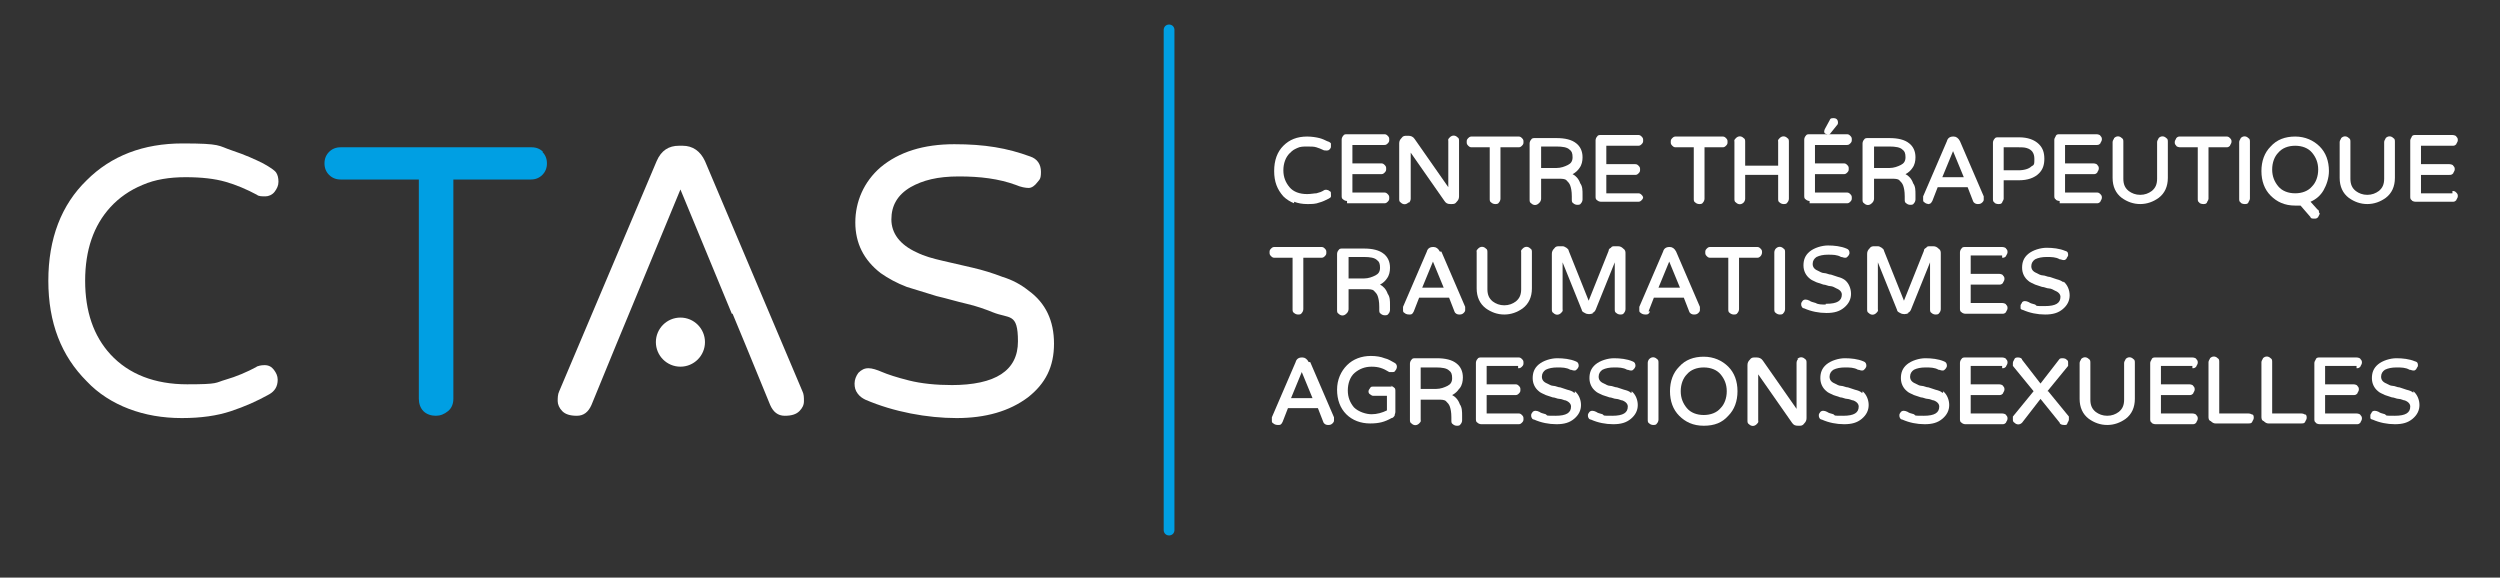 <?xml version="1.0" encoding="UTF-8"?>
<svg id="Calque_1" xmlns="http://www.w3.org/2000/svg" version="1.1" viewBox="0 0 325.9 75.3">
  <rect x="0" y="0" width="325.9" height="75.3" fill="#333333" stroke="none"/>
  <!-- Generator: Adobe Illustrator 29.1.0, SVG Export Plug-In . SVG Version: 2.1.0 Build 142)  -->
  <defs>
    <style>
      .st0 {
        fill: #009fe3;
      }

      .st1 {
        fill: #fff;
      }
    </style>
  </defs>
  <g>
    <path class="st1" d="M168.7,26.3c.5.2,1.1.3,1.7.3s1.1,0,1.6-.2c.4-.1.8-.3,1.2-.5s.3-.3.3-.6,0-.3-.2-.4c-.2-.2-.6-.2-.7-.1h0c-.3.2-.6.3-1,.4-.3,0-.7.1-1.2.1-1,0-1.8-.3-2.3-.9s-.8-1.3-.8-2.2.3-1.7.8-2.2.6-.5,1-.7.8-.2,1.3-.2.9,0,1.2.1c.3.1.6.2,1,.4.2,0,.5.1.7-.1s.2-.3.2-.4v-.4s-.1-.2-.5-.3c-.2-.1-.6-.3-1-.4s-1-.2-1.6-.2c-1.3,0-2.3.4-3.1,1.2s-1.2,1.9-1.2,3.3.4,2.4,1.2,3.3c.4.4.9.7,1.4.9v-.2Z"/>
    <path class="st1" d="M175.6,26.5h4.8c.2,0,.3,0,.5-.2s.2-.3.2-.5,0-.3-.2-.5-.3-.2-.5-.2h-4.1v-2.4h3.7c.2,0,.3,0,.5-.2s.2-.3.2-.5,0-.3-.2-.5-.3-.2-.5-.2h-3.7v-2.4h4.1c.2,0,.3,0,.5-.2s.2-.3.2-.5,0-.3-.2-.5-.3-.2-.5-.2h-4.8c-.2,0-.4,0-.5.2-.1.1-.2.3-.2.5v7.3c0,.2,0,.4.2.5.1.1.3.2.5.2v.3Z"/>
    <path class="st1" d="M183.7,26.4c.1-.1.2-.3.2-.5v-6l4.4,6.3c.2.3.4.4.8.4h.1c.3,0,.5,0,.7-.3.2-.2.3-.4.3-.7v-7.2c0-.2,0-.4-.2-.5-.3-.3-.7-.3-1,0s-.2.3-.2.5v6l-4.4-6.3c-.2-.3-.5-.4-.8-.4h-.2c-.3,0-.5,0-.7.3-.2.2-.3.4-.3.7v7.2c0,.2,0,.4.2.5.3.3.7.3,1,0h.1Z"/>
    <path class="st1" d="M194.2,25.9c0,.2,0,.4.2.5.1.1.3.2.5.2s.4,0,.5-.2c.1-.1.2-.3.2-.5v-6.7h2.3c.2,0,.3,0,.5-.2s.2-.3.2-.5,0-.3-.2-.5-.3-.2-.5-.2h-6c-.2,0-.3,0-.5.2s-.2.3-.2.5,0,.3.2.5.3.2.5.2h2.3v6.7Z"/>
    <path class="st1" d="M200.7,26.4c.1-.1.2-.3.2-.5v-2.6h2.3c.4,0,.8,0,1,.2s.4.4.5.7c.1.3.2.7.2,1.4v.4c0,.2,0,.4.2.5.1.1.3.2.5.2s.4,0,.5-.2c.1-.1.2-.3.2-.5v-.6c0-.6,0-1.1-.3-1.5-.2-.6-.6-1-1-1.2.4-.2.7-.5.9-.8.3-.4.4-.9.4-1.4,0-.8-.3-1.4-.8-1.8-.6-.5-1.5-.7-2.6-.7h-2.8c-.2,0-.4,0-.5.2-.1.1-.2.3-.2.5v7.3c0,.2,0,.4.2.5.3.3.7.3,1,0h0ZM200.9,21.9v-2.8h2c.8,0,1.4.1,1.7.4.3.2.4.5.4,1s-.2.8-.6,1-.9.4-1.5.4h-2Z"/>
    <path class="st1" d="M214.2,25.9c0-.2,0-.3-.2-.5s-.3-.2-.5-.2h-4.1v-2.4h3.7c.2,0,.3,0,.5-.2s.2-.3.2-.5,0-.3-.2-.5-.3-.2-.5-.2h-3.7v-2.4h4.1c.2,0,.3,0,.5-.2s.2-.3.2-.5,0-.3-.2-.5-.3-.2-.5-.2h-4.8c-.2,0-.4,0-.5.2-.1.1-.2.3-.2.5v7.3c0,.2,0,.4.2.5.1.1.3.2.5.2h4.8c.2,0,.3,0,.5-.2s.2-.3.2-.5v.3Z"/>
    <path class="st1" d="M218.5,19.2h2.3v6.7c0,.2,0,.4.2.5.1.1.3.2.5.2s.4,0,.5-.2c.1-.1.2-.3.2-.5v-6.7h2.3c.2,0,.3,0,.5-.2s.2-.3.2-.5,0-.3-.2-.5-.3-.2-.5-.2h-6c-.2,0-.3,0-.5.2s-.2.3-.2.5,0,.3.2.5.3.2.5.2Z"/>
    <path class="st1" d="M227.3,26.4c.1-.1.2-.3.2-.5v-3.1h4.3v3.1c0,.2,0,.4.2.5.1.1.3.2.5.2s.4,0,.5-.2c.1-.1.2-.3.2-.5v-7.4c0-.2,0-.4-.2-.5-.3-.3-.7-.3-1,0s-.2.3-.2.5v3.1h-4.3v-3.1c0-.2,0-.4-.2-.5-.3-.3-.7-.3-1,0s-.2.3-.2.5v7.4c0,.2,0,.4.2.5.3.3.7.3,1,0Z"/>
    <path class="st1" d="M238.2,17.6c.1,0,.3,0,.4-.2l.8-1c.1-.1.2-.2.2-.4,0-.4-.2-.6-.6-.6s-.4.1-.5.3l-.6,1.1s-.1.2-.1.3,0,.2.1.3c0,0,.2.1.3.1h0Z"/>
    <path class="st1" d="M235.9,26.5h4.8c.2,0,.3,0,.5-.2s.2-.3.2-.5,0-.3-.2-.5-.3-.2-.5-.2h-4.1v-2.4h3.7c.2,0,.3,0,.5-.2s.2-.3.2-.5,0-.3-.2-.5-.3-.2-.5-.2h-3.7v-2.4h4.1c.2,0,.3,0,.5-.2s.2-.3.2-.5,0-.3-.2-.5-.3-.2-.5-.2h-4.8c-.2,0-.4,0-.5.2-.1.1-.2.3-.2.5v7.3c0,.2,0,.4.2.5.1.1.3.2.5.2v.3Z"/>
    <path class="st1" d="M244.1,26.4c.1-.1.2-.3.2-.5v-2.6h2.3c.4,0,.8,0,1,.2s.4.4.5.7c.1.3.2.7.2,1.4v.4c0,.2,0,.4.2.5.1.1.3.2.5.2s.4,0,.5-.2c.1-.1.2-.3.2-.5v-.6c0-.6,0-1.1-.3-1.5-.2-.6-.6-1-1-1.2.4-.2.7-.5.9-.8.3-.4.4-.9.4-1.4,0-.8-.3-1.4-.8-1.8-.6-.5-1.5-.7-2.6-.7h-2.8c-.2,0-.4,0-.5.2-.1.1-.2.3-.2.5v7.3c0,.2,0,.4.2.5.3.3.7.3,1,0h0ZM244.3,21.9v-2.8h2c.8,0,1.4.1,1.7.4.3.2.4.5.4,1s-.2.8-.6,1-.9.4-1.5.4h-2Z"/>
    <path class="st1" d="M251.3,26.6c.2,0,.4,0,.6-.4l.7-1.8h3.9l.7,1.8c.1.3.4.4.6.4s.4,0,.6-.2.2-.3.2-.4v-.4l-3.1-7.2c-.2-.4-.5-.6-.8-.6h-.1c-.4,0-.7.2-.8.6l-3.1,7.2v.4c0,.2,0,.3.2.4.1.1.3.2.6.2h-.2ZM253.2,23.1l1.4-3.4,1.4,3.4h-2.8Z"/>
    <path class="st1" d="M260.5,26.6c.2,0,.4,0,.5-.2,0-.1.2-.3.2-.5v-2.4h2c1.1,0,2-.3,2.6-.9.5-.5.7-1.1.7-1.9s-.2-1.4-.7-1.9c-.6-.6-1.5-.9-2.6-.9h-2.7c-.2,0-.4,0-.5.2-.1.1-.2.3-.2.5v7.3c0,.2,0,.4.2.5,0,.1.3.2.5.2h0ZM261.2,22.2v-3h1.9c.4,0,.8,0,1.1.1.7.2,1,.7,1,1.4s0,.8-.4,1c-.3.3-.9.5-1.7.5h-1.9,0Z"/>
    <path class="st1" d="M268.5,26.5h4.8c.2,0,.3,0,.5-.2,0-.1.2-.3.2-.5s0-.3-.2-.5-.3-.2-.5-.2h-4.1v-2.4h3.7c.2,0,.3,0,.5-.2,0-.1.2-.3.2-.5s0-.3-.2-.5c0-.1-.3-.2-.5-.2h-3.7v-2.4h4.1c.2,0,.3,0,.5-.2,0-.1.2-.3.2-.5s0-.3-.2-.5c0-.1-.3-.2-.5-.2h-4.8c-.2,0-.4,0-.5.2,0,.1-.2.3-.2.5v7.3c0,.2,0,.4.2.5,0,.1.3.2.5.2v.3Z"/>
    <path class="st1" d="M282.6,23.2v-4.7c0-.2,0-.4-.2-.5-.3-.3-.7-.3-1,0,0,.1-.2.3-.2.5v4.8c0,.7-.2,1.2-.7,1.6-.4.3-.9.5-1.5.5s-1.1-.2-1.5-.5c-.5-.4-.7-.9-.7-1.6v-4.8c0-.2,0-.4-.2-.5-.3-.3-.7-.3-1,0,0,.1-.2.3-.2.5v4.7c0,1.1.4,2,1.2,2.6.7.5,1.5.8,2.4.8s1.7-.3,2.4-.8c.8-.6,1.2-1.5,1.2-2.6Z"/>
    <path class="st1" d="M290.7,19c0-.1.2-.3.2-.5s0-.3-.2-.5-.3-.2-.5-.2h-6c-.2,0-.3,0-.5.2,0,.1-.2.3-.2.5s0,.3.2.5c0,.1.3.2.5.2h2.3v6.7c0,.2,0,.4.2.5,0,.1.3.2.5.2s.4,0,.5-.2c0-.1.2-.3.2-.5v-6.7h2.3c.2,0,.3,0,.5-.2Z"/>
    <path class="st1" d="M292.6,26.6c.2,0,.4,0,.5-.2,0-.1.2-.3.2-.5v-7.4c0-.2,0-.4-.2-.5-.3-.3-.7-.3-1,0,0,.1-.2.3-.2.5v7.4c0,.2,0,.4.2.5,0,.1.3.2.5.2Z"/>
    <path class="st1" d="M302.3,27.7c0-.2,0-.3-.2-.4l-.9-1c.7-.3,1.3-.8,1.7-1.5s.7-1.6.7-2.5c0-1.3-.4-2.4-1.2-3.2-.8-.8-1.9-1.3-3.2-1.3s-2.4.4-3.2,1.3c-.8.8-1.2,1.9-1.2,3.2s.4,2.4,1.2,3.2c.8.8,1.8,1.3,3.2,1.3s.5,0,.7,0l1.3,1.5c0,.2.3.2.5.2s.3,0,.5-.2c0-.1.2-.3.2-.5h0ZM299.2,19c.9,0,1.7.3,2.2.9s.8,1.3.8,2.2-.3,1.7-.8,2.2c-.5.6-1.3.9-2.2.9s-1.7-.3-2.2-.9-.8-1.3-.8-2.2.3-1.7.8-2.2c.5-.6,1.3-.9,2.2-.9Z"/>
    <path class="st1" d="M312.2,23.2v-4.7c0-.2,0-.4-.2-.5-.3-.3-.7-.3-1,0,0,.1-.2.3-.2.5v4.8c0,.7-.2,1.2-.7,1.6-.4.3-.9.5-1.5.5s-1.1-.2-1.5-.5c-.5-.4-.7-.9-.7-1.6v-4.8c0-.2,0-.4-.2-.5-.3-.3-.7-.3-1,0,0,.1-.2.3-.2.5v4.7c0,1.1.4,2,1.2,2.6.7.5,1.5.8,2.4.8s1.7-.3,2.4-.8c.8-.6,1.2-1.5,1.2-2.6Z"/>
    <path class="st1" d="M319.7,25.2h-4.1v-2.4h3.7c.2,0,.3,0,.5-.2,0-.1.2-.3.2-.5s0-.3-.2-.5c0-.1-.3-.2-.5-.2h-3.7v-2.4h4.1c.2,0,.3,0,.5-.2,0-.1.2-.3.2-.5s0-.3-.2-.5c0-.1-.3-.2-.5-.2h-4.8c-.2,0-.4,0-.5.2,0,.1-.2.3-.2.5v7.3c0,.2,0,.4.2.5,0,.1.3.2.5.2h4.8c.2,0,.3,0,.5-.2,0-.1.2-.3.2-.5s0-.3-.2-.5-.3-.2-.5-.2v.3Z"/>
    <path class="st1" d="M166.2,33.6h2.3v6.7c0,.2,0,.4.2.5.1.1.3.2.5.2s.4,0,.5-.2c.1-.1.2-.3.2-.5v-6.7h2.3c.2,0,.3,0,.5-.2s.2-.3.2-.5,0-.3-.2-.5-.3-.2-.5-.2h-6c-.2,0-.3,0-.5.2s-.2.3-.2.5,0,.3.2.5.3.2.5.2Z"/>
    <path class="st1" d="M175.6,40.8c.1-.1.2-.3.2-.5v-2.6h2.3c.4,0,.8,0,1,.2s.4.4.5.7c.1.3.2.7.2,1.4v.4c0,.2,0,.4.2.5.1.1.3.2.5.2s.4,0,.5-.2c.1-.1.2-.3.2-.5v-.6c0-.6,0-1.1-.3-1.5-.2-.6-.6-1-1-1.2.4-.2.7-.5.9-.8.3-.4.4-.9.4-1.4,0-.8-.3-1.4-.8-1.8-.6-.5-1.5-.7-2.6-.7h-2.8c-.2,0-.4,0-.5.2-.1.1-.2.3-.2.5v7.3c0,.2,0,.4.2.5.3.3.7.3,1,0h0ZM175.8,36.3v-2.8h2c.8,0,1.4.1,1.7.4.3.2.4.5.4,1s-.2.8-.6,1-.9.4-1.5.4h-2Z"/>
    <path class="st1" d="M187.7,32.8c-.2-.4-.5-.6-.8-.6h-.1c-.4,0-.7.2-.8.6l-3.1,7.2v.4c0,.2,0,.3.2.4.1.1.3.2.6.2s.4,0,.6-.4l.7-1.8h3.9l.7,1.8c.1.3.4.4.6.4s.4,0,.6-.2.2-.3.2-.4v-.4l-3.1-7.2h-.2ZM188.2,37.5h-2.8l1.4-3.4,1.4,3.4Z"/>
    <path class="st1" d="M199.7,32.9c0-.2,0-.4-.2-.5-.3-.3-.7-.3-1,0s-.2.3-.2.5v4.8c0,.7-.2,1.2-.7,1.6-.4.3-.9.5-1.5.5s-1.1-.2-1.5-.5c-.5-.4-.7-.9-.7-1.6v-4.8c0-.2,0-.4-.2-.5-.3-.3-.7-.3-1,0s-.2.3-.2.5v4.7c0,1.1.4,2,1.2,2.6.7.5,1.5.8,2.4.8s1.7-.3,2.4-.8c.8-.6,1.2-1.5,1.2-2.6v-4.7h0Z"/>
    <path class="st1" d="M207.6,40.8c.2-.1.3-.2.4-.4l2.5-6.2v6.1c0,.2,0,.4.2.5.1.1.3.2.5.2s.4,0,.5-.2c.1-.1.2-.3.2-.5v-7.2c0-.3,0-.5-.3-.7h0c-.2-.2-.4-.3-.7-.3h-.4c-.2,0-.4,0-.5.2-.2.1-.3.2-.3.4l-2.6,6.5-2.6-6.5c0-.2-.2-.3-.3-.4-.2-.1-.3-.2-.5-.2h-.4c-.3,0-.5,0-.7.3-.2.2-.3.4-.3.7v7.2c0,.2,0,.4.2.5.3.3.7.3,1,0s.2-.3.2-.5v-6.1l2.5,6.2c0,.2.2.3.4.4.3.2.8.2,1.1,0h-.1Z"/>
    <path class="st1" d="M214.9,40.6l.7-1.8h3.9l.7,1.8c.1.3.4.4.6.4s.4,0,.6-.2.2-.3.2-.4v-.4l-3.1-7.2c-.2-.4-.5-.6-.8-.6h-.1c-.4,0-.7.2-.8.6l-3.1,7.2v.4c0,.2,0,.3.2.4.1.1.3.2.6.2s.4,0,.6-.4h-.2ZM216.2,37.5l1.4-3.4,1.4,3.4h-2.8Z"/>
    <path class="st1" d="M229.5,33.4c.1-.1.2-.3.2-.5s0-.3-.2-.5-.3-.2-.5-.2h-6c-.2,0-.3,0-.5.2s-.2.3-.2.5,0,.3.2.5.3.2.5.2h2.3v6.7c0,.2,0,.4.2.5.1.1.3.2.5.2s.4,0,.5-.2c.1-.1.2-.3.2-.5v-6.7h2.3c.2,0,.3,0,.5-.2Z"/>
    <path class="st1" d="M231.5,32.4c-.1.1-.2.3-.2.5v7.4c0,.2,0,.4.2.5.1.1.3.2.5.2s.4,0,.5-.2c.1-.1.2-.3.2-.5v-7.4c0-.2,0-.4-.2-.5-.3-.3-.7-.3-1,0Z"/>
    <path class="st1" d="M238,39.7c-.5,0-1,0-1.3-.2-.4-.1-.7-.2-.8-.3-.4-.2-.7-.2-.9,0-.1.1-.2.3-.2.4s0,.3.1.4c0,.1.2.2.3.2.9.4,1.9.6,2.9.6s1.7-.2,2.3-.7c.6-.5.9-1.1.9-1.8s-.3-1.4-.8-1.8c-.3-.2-.5-.3-.9-.4-.3-.1-.6-.2-.9-.3-.3,0-.6-.2-.9-.2s-.6-.2-.8-.3c-.5-.2-.7-.5-.7-.9s.2-.7.5-.9c.4-.2.9-.3,1.5-.3s1.2,0,1.7.3c.2,0,.3.1.5.1s.2,0,.4-.2c.1-.1.2-.3.2-.4,0-.3-.1-.5-.4-.6-.7-.3-1.6-.4-2.4-.4s-1.8.3-2.4.8-.8,1.1-.8,1.8.3,1.3.8,1.7c.2.2.5.3.9.5.3.1.6.2.9.3.3,0,.6.2.9.2s.6.2.8.3c.5.2.7.5.7.8,0,.8-.6,1.2-2,1.2h-.1Z"/>
    <path class="st1" d="M248.7,40.8c.2-.1.3-.2.4-.4l2.5-6.2v6.1c0,.2,0,.4.2.5.1.1.3.2.5.2s.4,0,.5-.2c.1-.1.2-.3.2-.5v-7.2c0-.3,0-.5-.3-.7h0c-.2-.2-.4-.3-.7-.3h-.4c-.2,0-.4,0-.5.2-.2.1-.3.2-.3.4l-2.6,6.5-2.6-6.5c0-.2-.2-.3-.3-.4-.2-.1-.3-.2-.5-.2h-.4c-.3,0-.5,0-.7.3-.2.2-.3.4-.3.7v7.2c0,.2,0,.4.2.5.3.3.7.3,1,0s.2-.3.2-.5v-6.1l2.5,6.2c0,.2.2.3.4.4.3.2.8.2,1.1,0h-.1Z"/>
    <path class="st1" d="M261,33.6c.2,0,.3,0,.5-.2,0-.1.2-.3.2-.5s0-.3-.2-.5c0-.1-.3-.2-.5-.2h-4.8c-.2,0-.4,0-.5.2-.1.1-.2.3-.2.5v7.3c0,.2,0,.4.2.5.1.1.3.2.5.2h4.8c.2,0,.3,0,.5-.2,0-.1.2-.3.2-.5s0-.3-.2-.5c0-.1-.3-.2-.5-.2h-4.1v-2.4h3.7c.2,0,.3,0,.5-.2,0-.1.2-.3.2-.5s0-.3-.2-.5c0-.1-.3-.2-.5-.2h-3.7v-2.4h4.1v.3Z"/>
    <path class="st1" d="M269,36.8c-.3-.2-.5-.3-.9-.4-.3-.1-.6-.2-.9-.3-.3,0-.6-.2-.9-.2s-.6-.2-.8-.3c-.5-.2-.7-.5-.7-.9s.2-.7.5-.9c.4-.2.9-.3,1.5-.3s1.2,0,1.7.3c.2,0,.3.1.5.1s.2,0,.4-.2c0-.1.2-.3.2-.4,0-.3,0-.5-.4-.6-.7-.3-1.6-.4-2.4-.4s-1.8.3-2.4.8c-.6.5-.8,1.1-.8,1.8s.3,1.3.8,1.7c.2.2.5.3.9.5.3.1.6.2.9.3.3,0,.6.2.9.2s.6.2.8.3c.5.2.7.5.7.8,0,.8-.6,1.2-2,1.2s-1,0-1.3-.2c-.4-.1-.7-.2-.8-.3-.4-.2-.7-.2-.9,0,0,.1-.2.3-.2.4s0,.3,0,.4c0,.1.2.2.3.2.9.4,1.9.6,2.9.6s1.7-.2,2.3-.7.9-1.1.9-1.8-.3-1.4-.8-1.8h0Z"/>
    <path class="st1" d="M170.6,47.2c-.2-.4-.5-.6-.8-.6h-.1c-.4,0-.7.2-.8.6l-3.1,7.2v.4c0,.2,0,.3.2.4.1.1.3.2.6.2s.4,0,.6-.4l.7-1.8h3.9l.7,1.8c.1.3.4.4.6.4s.4,0,.6-.2.2-.3.2-.4v-.4l-3.1-7.2h-.2ZM171.1,51.9h-2.8l1.4-3.4,1.4,3.4Z"/>
    <path class="st1" d="M181.4,50.4h-2.4c-.2,0-.3,0-.4.2-.1.1-.2.3-.2.4s0,.3.2.4c.1.1.3.2.4.2h1.8v1.9c-.6.3-1.3.5-2,.5s-1.7-.3-2.3-.9c-.5-.6-.8-1.3-.8-2.2s.3-1.8.9-2.3,1.3-.8,2.2-.8,1.5.2,2.3.7h.4c.2,0,.3,0,.4-.2.1-.1.2-.3.2-.5s-.1-.4-.3-.5c-.4-.2-.8-.5-1.3-.6-.5-.2-1.1-.3-1.8-.3-1.2,0-2.3.4-3.1,1.2s-1.3,1.9-1.3,3.2.4,2.4,1.2,3.2,1.9,1.2,3.1,1.2,1.9-.2,2.8-.7c.2,0,.3-.2.4-.3,0-.2.1-.3.1-.5v-2.7c0-.2,0-.4-.2-.5-.1-.1-.3-.2-.5-.2h.2Z"/>
    <path class="st1" d="M190.3,50.6c.3-.4.4-.9.4-1.4,0-.8-.3-1.4-.8-1.8-.6-.5-1.5-.7-2.6-.7h-2.8c-.2,0-.4,0-.5.2-.1.1-.2.3-.2.5v7.3c0,.2,0,.4.2.5.3.3.7.3,1,0s.2-.3.2-.5v-2.6h2.3c.4,0,.8,0,1,.2s.4.4.5.7c.1.3.2.7.2,1.4v.4c0,.2,0,.4.2.5.1.1.3.2.5.2s.4,0,.5-.2c.1-.1.2-.3.2-.5v-.6c0-.5,0-1.1-.3-1.5-.2-.6-.6-1-1-1.2.4-.2.7-.5.9-.8h0ZM189.3,49.3c0,.5-.2.8-.6,1s-.9.4-1.5.4h-2v-2.8h2c.8,0,1.4.1,1.7.4.3.2.4.5.4,1Z"/>
    <path class="st1" d="M197.9,48c.2,0,.3,0,.5-.2s.2-.3.2-.5,0-.3-.2-.5-.3-.2-.5-.2h-4.8c-.2,0-.4,0-.5.2-.1.1-.2.3-.2.5v7.3c0,.2,0,.4.2.5.1.1.3.2.5.2h4.8c.2,0,.3,0,.5-.2s.2-.3.2-.5,0-.3-.2-.5-.3-.2-.5-.2h-4.1v-2.4h3.7c.2,0,.3,0,.5-.2s.2-.3.2-.5,0-.3-.2-.5-.3-.2-.5-.2h-3.7v-2.4h4.1v.3Z"/>
    <path class="st1" d="M205.2,51.2c-.2-.2-.5-.3-.9-.4-.3-.1-.6-.2-.9-.3-.3,0-.6-.2-.9-.2s-.6-.2-.8-.3c-.5-.2-.7-.5-.7-.9s.2-.7.5-.9c.4-.2.9-.3,1.5-.3s1.2,0,1.7.3c.2,0,.3.1.5.1s.2,0,.4-.2c.1-.1.2-.3.2-.4,0-.3-.1-.5-.4-.6-.7-.3-1.6-.4-2.4-.4s-1.8.3-2.4.8-.8,1.1-.8,1.8.3,1.3.8,1.7c.2.2.5.3.9.5.3.1.6.2.9.3.3,0,.6.2.9.2s.6.2.8.2c.5.2.7.5.7.8,0,.8-.6,1.2-2,1.2s-1,0-1.3-.2c-.4-.1-.7-.2-.8-.3-.4-.2-.7-.2-.9,0-.1.1-.2.3-.2.4s0,.3.1.4c0,.1.2.2.3.2.9.4,1.9.6,2.9.6s1.7-.2,2.3-.7c.6-.5.9-1.1.9-1.8s-.3-1.4-.8-1.8v.2Z"/>
    <path class="st1" d="M212.6,51.2c-.2-.2-.5-.3-.9-.4-.3-.1-.6-.2-.9-.3-.3,0-.6-.2-.9-.2s-.6-.2-.8-.3c-.5-.2-.7-.5-.7-.9s.2-.7.5-.9c.4-.2.9-.3,1.5-.3s1.2,0,1.7.3c.2,0,.3.1.5.1s.2,0,.4-.2c.1-.1.2-.3.2-.4,0-.3-.1-.5-.4-.6-.7-.3-1.6-.4-2.4-.4s-1.8.3-2.4.8-.8,1.1-.8,1.8.3,1.3.8,1.7c.2.2.5.3.9.5.3.1.6.2.9.3.3,0,.6.2.9.2s.6.2.8.2c.5.2.7.5.7.8,0,.8-.6,1.2-2,1.2s-1,0-1.3-.2c-.4-.1-.7-.2-.8-.3-.4-.2-.7-.2-.9,0-.1.1-.2.3-.2.4s0,.3.1.4c0,.1.2.2.3.2.9.4,1.9.6,2.9.6s1.7-.2,2.3-.7c.6-.5.9-1.1.9-1.8s-.3-1.4-.8-1.8v.2Z"/>
    <path class="st1" d="M215,46.8c-.1.1-.2.3-.2.5v7.4c0,.2,0,.4.2.5.1.1.3.2.5.2s.4,0,.5-.2c.1-.1.2-.3.2-.5v-7.4c0-.2,0-.4-.2-.5-.3-.3-.7-.3-1,0Z"/>
    <path class="st1" d="M222.1,46.5c-1.3,0-2.4.4-3.2,1.3-.8.8-1.2,1.9-1.2,3.2s.4,2.4,1.2,3.2,1.8,1.3,3.2,1.3,2.4-.4,3.2-1.3c.8-.8,1.2-1.9,1.2-3.2s-.4-2.4-1.2-3.2-1.9-1.3-3.2-1.3ZM222.1,54.1c-.9,0-1.7-.3-2.2-.9s-.8-1.3-.8-2.2.3-1.7.8-2.2c.5-.6,1.3-.9,2.2-.9s1.7.3,2.2.9.8,1.3.8,2.2-.3,1.7-.8,2.2c-.5.6-1.3.9-2.2.9Z"/>
    <path class="st1" d="M234.4,46.8c-.1.1-.2.3-.2.5v6l-4.4-6.3c-.2-.3-.5-.4-.8-.4h-.2c-.3,0-.5,0-.7.3-.2.2-.3.4-.3.7v7.2c0,.2,0,.4.2.5.3.3.7.3,1,0s.2-.3.2-.5v-6l4.4,6.3c.2.3.4.4.8.4h.1c.3,0,.5,0,.7-.3.2-.2.3-.4.3-.7v-7.2c0-.2,0-.4-.2-.5-.3-.3-.7-.3-1,0h.1Z"/>
    <path class="st1" d="M242.7,51.2c-.2-.2-.5-.3-.9-.4-.3-.1-.6-.2-.9-.3-.3,0-.6-.2-.9-.2s-.6-.2-.8-.3c-.5-.2-.7-.5-.7-.9s.2-.7.5-.9c.4-.2.9-.3,1.5-.3s1.2,0,1.7.3c.2,0,.3.1.5.1s.2,0,.4-.2c.1-.1.2-.3.2-.4,0-.3-.1-.5-.4-.6-.7-.3-1.6-.4-2.4-.4s-1.8.3-2.4.8-.8,1.1-.8,1.8.3,1.3.8,1.7c.2.2.5.3.9.5.3.1.6.2.9.3.3,0,.6.2.9.2s.6.2.8.2c.5.2.7.5.7.8,0,.8-.6,1.2-2,1.2s-1,0-1.3-.2c-.4-.1-.7-.2-.8-.3-.4-.2-.7-.2-.9,0-.1.1-.2.3-.2.4s0,.3.1.4c0,.1.2.2.3.2.9.4,1.9.6,2.9.6s1.7-.2,2.3-.7c.6-.5.9-1.1.9-1.8s-.3-1.4-.8-1.8v.2Z"/>
    <path class="st1" d="M253.2,51.2c-.2-.2-.5-.3-.9-.4-.3-.1-.6-.2-.9-.3-.3,0-.6-.2-.9-.2s-.6-.2-.8-.3c-.5-.2-.7-.5-.7-.9s.2-.7.5-.9c.4-.2.9-.3,1.5-.3s1.2,0,1.7.3c.2,0,.3.1.5.1s.2,0,.4-.2c.1-.1.2-.3.2-.4,0-.3-.1-.5-.4-.6-.7-.3-1.6-.4-2.4-.4s-1.8.3-2.4.8-.8,1.1-.8,1.8.3,1.3.8,1.7c.2.2.5.3.9.5.3.1.6.2.9.3.3,0,.6.2.9.2s.6.2.8.2c.5.2.7.5.7.8,0,.8-.6,1.2-2,1.2s-1,0-1.3-.2c-.4-.1-.7-.2-.8-.3-.4-.2-.7-.2-.9,0-.1.1-.2.3-.2.4s0,.3.1.4c0,.1.2.2.3.2.9.4,1.9.6,2.9.6s1.7-.2,2.3-.7c.6-.5.9-1.1.9-1.8s-.3-1.4-.8-1.8v.2Z"/>
    <path class="st1" d="M261,48c.2,0,.3,0,.5-.2,0-.1.2-.3.2-.5s0-.3-.2-.5c0-.1-.3-.2-.5-.2h-4.8c-.2,0-.4,0-.5.2-.1.1-.2.3-.2.5v7.3c0,.2,0,.4.2.5.1.1.3.2.5.2h4.8c.2,0,.3,0,.5-.2,0-.1.2-.3.2-.5s0-.3-.2-.5c0-.1-.3-.2-.5-.2h-4.1v-2.4h3.7c.2,0,.3,0,.5-.2,0-.1.2-.3.2-.5s0-.3-.2-.5c0-.1-.3-.2-.5-.2h-3.7v-2.4h4.1v.3Z"/>
    <path class="st1" d="M266.9,51l2.7-3.3c0-.1,0-.2,0-.4s0-.3-.2-.4c0-.1-.3-.2-.5-.2s-.4,0-.5.2l-2.4,3.1-2.4-3.1c0-.2-.3-.3-.5-.3s-.4,0-.5.2c0,.1-.2.3-.2.5s0,.3,0,.4l2.7,3.3-2.7,3.3c0,.1,0,.3,0,.4s0,.3.2.4c.3.3.7.3,1,0l2.4-3.1,2.5,3.1c0,.2.3.3.6.3s.3,0,.4-.2c0-.1.2-.3.2-.5s0-.3,0-.4l-2.7-3.3h0Z"/>
    <path class="st1" d="M277.1,46.8c0,.1-.2.3-.2.5v4.8c0,.7-.2,1.2-.7,1.6-.4.3-.9.5-1.5.5s-1.1-.2-1.5-.5c-.5-.4-.7-.9-.7-1.6v-4.8c0-.2,0-.4-.2-.5-.3-.3-.7-.3-1,0,0,.1-.2.3-.2.5v4.7c0,1.1.4,2,1.2,2.6.7.5,1.5.8,2.4.8s1.7-.3,2.4-.8c.8-.6,1.2-1.5,1.2-2.6v-4.7c0-.2,0-.4-.2-.5-.3-.3-.7-.3-1,0Z"/>
    <path class="st1" d="M285.8,48c.2,0,.3,0,.5-.2,0-.1.2-.3.2-.5s0-.3-.2-.5c0-.1-.3-.2-.5-.2h-4.8c-.2,0-.4,0-.5.2,0,.1-.2.3-.2.5v7.3c0,.2,0,.4.2.5,0,.1.3.2.5.2h4.8c.2,0,.3,0,.5-.2,0-.1.2-.3.2-.5s0-.3-.2-.5c0-.1-.3-.2-.5-.2h-4.1v-2.4h3.7c.2,0,.3,0,.5-.2,0-.1.2-.3.2-.5s0-.3-.2-.5c0-.1-.3-.2-.5-.2h-3.7v-2.4h4.1v.3Z"/>
    <path class="st1" d="M293.6,54.1c0-.1-.3-.2-.5-.2h-3.8v-6.7c0-.2,0-.4-.2-.5-.3-.3-.7-.3-1,0,0,.1-.2.3-.2.5v7.1c0,.2,0,.5.3.6.2.2.4.3.6.3h4.3c.2,0,.4,0,.5-.2,0-.1.2-.3.2-.5s0-.4-.2-.5h0Z"/>
    <path class="st1" d="M300.5,54.1c0-.1-.3-.2-.5-.2h-3.8v-6.7c0-.2,0-.4-.2-.5-.3-.3-.7-.3-1,0,0,.1-.2.3-.2.5v7.1c0,.2,0,.5.3.6.2.2.4.3.6.3h4.3c.2,0,.4,0,.5-.2,0-.1.2-.3.2-.5s0-.4-.2-.5h0Z"/>
    <path class="st1" d="M307.2,48c.2,0,.3,0,.5-.2,0-.1.2-.3.2-.5s0-.3-.2-.5c0-.1-.3-.2-.5-.2h-4.8c-.2,0-.4,0-.5.2,0,.1-.2.3-.2.5v7.3c0,.2,0,.4.2.5,0,.1.3.2.5.2h4.8c.2,0,.3,0,.5-.2,0-.1.2-.3.2-.5s0-.3-.2-.5c0-.1-.3-.2-.5-.2h-4.1v-2.4h3.7c.2,0,.3,0,.5-.2,0-.1.2-.3.2-.5s0-.3-.2-.5c0-.1-.3-.2-.5-.2h-3.7v-2.4h4.1v.3Z"/>
    <path class="st1" d="M314.6,51.2c-.2-.2-.5-.3-.9-.4-.3-.1-.6-.2-.9-.3-.3,0-.6-.2-.9-.2s-.6-.2-.8-.3c-.5-.2-.7-.5-.7-.9s.2-.7.5-.9c.4-.2.9-.3,1.5-.3s1.2,0,1.7.3c.2,0,.3.1.5.1s.2,0,.4-.2c0-.1.2-.3.2-.4,0-.3,0-.5-.4-.6-.7-.3-1.6-.4-2.4-.4s-1.8.3-2.4.8c-.6.5-.8,1.1-.8,1.8s.3,1.3.8,1.7c.2.2.5.3.9.5.3.1.6.2.9.3.3,0,.6.2.9.2s.6.2.8.2c.5.2.7.5.7.8,0,.8-.6,1.2-2,1.2s-1,0-1.3-.2c-.4-.1-.7-.2-.8-.3-.4-.2-.7-.2-.9,0,0,.1-.2.3-.2.4s0,.3,0,.4c0,.1.2.2.3.2.9.4,1.9.6,2.9.6s1.7-.2,2.3-.7.9-1.1.9-1.8-.3-1.4-.8-1.8v.2Z"/>
  </g>
  <path class="st1" d="M33.4,47.8c.3-.1.6-.2,1.1-.2s.9.2,1.2.6c.3.4.5.8.5,1.3,0,.9-.4,1.5-1.1,1.9-1.6.9-3.2,1.6-5,2.2s-3.9.9-6.4.9-4.8-.4-6.9-1.2c-2.1-.8-4-2-5.5-3.6-3.3-3.3-5-7.6-5-13.1s1.7-9.9,5-13.1c3.2-3.2,7.4-4.8,12.5-4.8s4.6.3,6.4.9,3.1,1.2,4.1,1.7c.9.5,1.5.9,1.7,1.2.2.3.3.7.3,1.2s-.2.9-.5,1.3-.8.6-1.2.6-.9,0-1.1-.2c-1.3-.7-2.7-1.3-4.1-1.7-1.4-.4-3.1-.6-5.2-.6s-4,.3-5.6,1c-1.7.7-3.1,1.7-4.2,2.9-2.2,2.4-3.3,5.6-3.3,9.6s1.1,7.2,3.3,9.6c2.4,2.6,5.8,3.9,10,3.9s3.6-.2,5-.6,2.8-1,4.1-1.7h0Z"/>
  <path class="st0" d="M70.7,19.8c.4.4.6.9.6,1.5s-.2,1.1-.6,1.5-.9.6-1.5.6h-10.1v28.6c0,.6-.2,1.2-.7,1.6s-1,.6-1.6.6-1.2-.2-1.6-.6-.6-1-.6-1.6v-28.6h-10.2c-.6,0-1.1-.2-1.5-.6s-.6-.9-.6-1.5.2-1.1.6-1.5.9-.6,1.5-.6h24.9c.6,0,1.1.2,1.5.6h0Z"/>
  <path class="st1" d="M124,50.2c5.8,0,8.7-1.9,8.7-5.7s-1.1-2.9-3.3-3.8c-1-.4-2.1-.8-3.4-1.1-1.3-.3-2.6-.7-3.9-1-1.3-.4-2.6-.8-3.9-1.2-1.3-.5-2.4-1.1-3.4-1.8-2.2-1.7-3.3-3.9-3.3-6.6s1.1-5.3,3.3-7.2c2.4-2,5.6-3,9.6-3s6.9.5,9.9,1.6c.9.3,1.4,1,1.4,2s-.2,1-.5,1.4-.7.7-1.1.7-1-.1-1.7-.4c-2.2-.8-4.6-1.1-7.4-1.1s-4.7.5-6.3,1.4c-1.7,1-2.5,2.4-2.5,4.2s1.1,3.3,3.3,4.3c1,.5,2.1.8,3.4,1.1,1.3.3,2.6.6,3.9.9s2.6.7,3.9,1.2c1.3.4,2.4,1,3.4,1.8,2.2,1.6,3.3,3.9,3.3,6.9s-1.1,5.2-3.4,7c-2.4,1.8-5.5,2.7-9.3,2.7s-8.2-.8-11.9-2.4c-.4-.2-.7-.4-1-.8s-.4-.8-.4-1.3.2-1,.5-1.4c.4-.4.8-.6,1.3-.6s1.1.2,1.8.5c.7.3,1.9.7,3.5,1.1s3.5.6,5.7.6h-.2Z"/>
  <g>
    <path class="st1" d="M95.4,40.9l-6.7-16.2-6.7,16.2-1.7,4.1-3.2,7.8c-.4.9-1,1.4-1.9,1.4s-1.5-.2-1.9-.6-.6-.9-.6-1.3,0-.9.2-1.3l12.7-30c.6-1.4,1.6-2,2.9-2h.5c1.3,0,2.3.7,2.9,2l12.7,30c.2.4.2.8.2,1.3s-.2.9-.6,1.3-1,.6-1.9.6-1.5-.5-1.9-1.4l-3.2-7.8-1.7-4.1h0Z"/>
    <circle class="st1" cx="88.7" cy="44.6" r="3.2"/>
  </g>
  <path class="st0" d="M152.4,69.8c-.4,0-.7-.3-.7-.7V3.9c0-.4.3-.7.7-.7s.7.3.7.7v65.2c0,.4-.3.7-.7.7Z"/>
</svg>